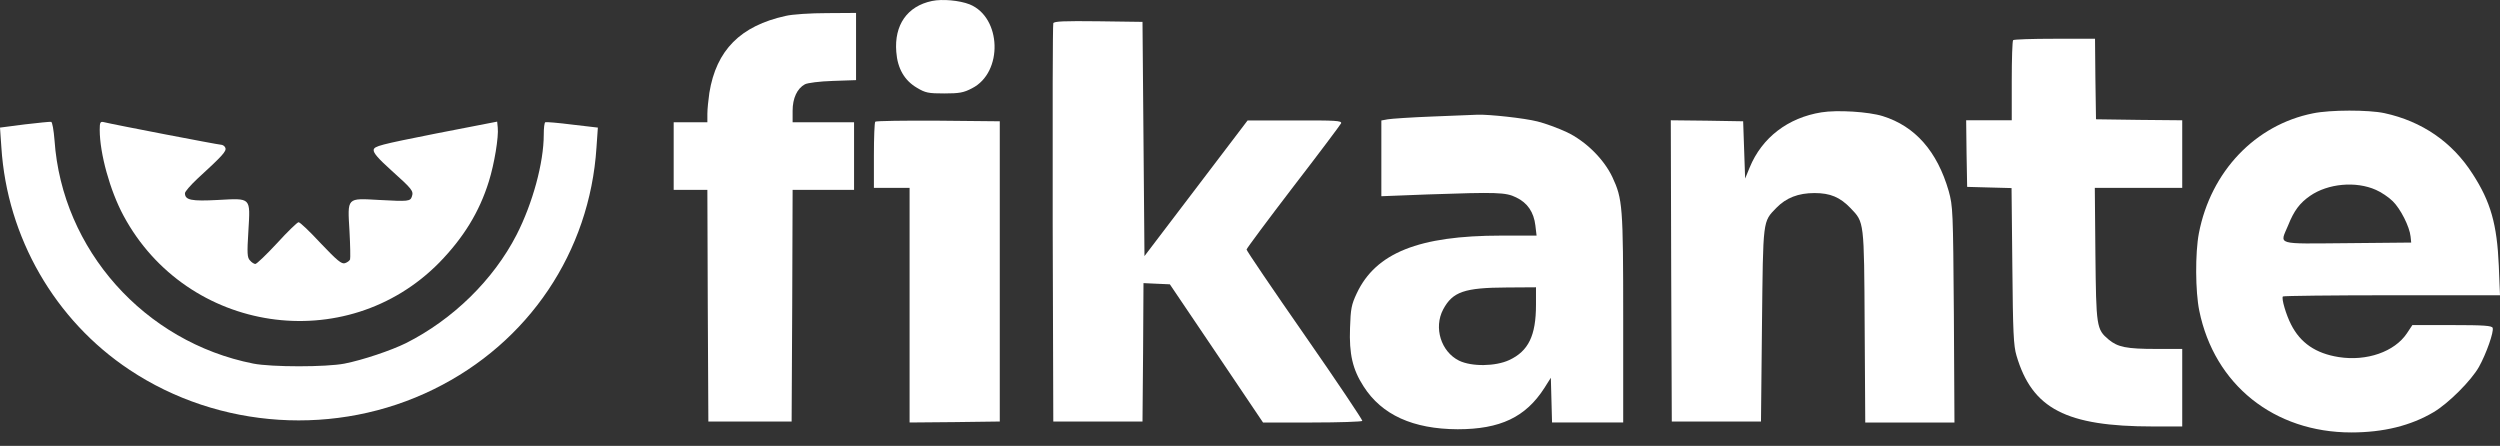 <svg width="157" height="28" viewBox="0 0 157 28" fill="none" xmlns="http://www.w3.org/2000/svg">
<rect x="0" y="0" width="157" height="28" fill="#333333" stroke="none"/>
<path d="M58.528 0.062C56.972 0.387 56.15 1.573 56.287 3.259C56.362 4.295 56.798 5.057 57.594 5.519C58.117 5.831 58.304 5.868 59.3 5.868C60.258 5.868 60.52 5.818 61.043 5.544C63.01 4.545 62.898 1.086 60.893 0.274C60.258 0.025 59.175 -0.075 58.528 0.062Z" fill="#FFF"/>
<path d="M49.34 0.999C46.502 1.623 44.983 3.147 44.547 5.831C44.485 6.268 44.423 6.855 44.423 7.142V7.679H43.365H42.307V9.802V11.924H43.365H44.423L44.448 19.191L44.485 26.471H47.099H49.714L49.751 19.191L49.776 11.924H51.706H53.635V9.802V7.679H51.706H49.776V6.955C49.776 6.168 50.062 5.556 50.548 5.294C50.71 5.207 51.469 5.107 52.303 5.082L53.76 5.032V2.922V0.812L51.93 0.824C50.909 0.824 49.751 0.899 49.34 0.999Z" fill="#FFF"/>
<path d="M66.147 1.461C66.109 1.549 66.097 7.217 66.109 14.047L66.147 26.471H68.948H71.749L71.786 22.126L71.811 17.78L72.632 17.818L73.467 17.855L76.392 22.188L79.318 26.533H82.405C84.098 26.533 85.517 26.483 85.555 26.433C85.579 26.383 83.961 23.961 81.944 21.064C79.928 18.168 78.284 15.745 78.284 15.67C78.284 15.608 79.604 13.835 81.21 11.737C82.828 9.64 84.173 7.842 84.223 7.742C84.272 7.579 83.874 7.554 81.322 7.567H78.347L75.11 11.825L71.873 16.082L71.811 8.728L71.749 1.374L68.972 1.336C66.819 1.311 66.184 1.336 66.147 1.461Z" fill="#FFF"/>
<path d="M126.425 2.522C126.375 2.559 126.338 3.72 126.338 5.081V7.554H124.906H123.475L123.5 9.639L123.537 11.736L124.931 11.774L126.325 11.811L126.375 16.706C126.413 20.889 126.45 21.713 126.637 22.337C127.62 25.671 129.749 26.782 135.214 26.782H137.044V24.347V21.913H135.401C133.546 21.913 132.998 21.8 132.425 21.326C131.654 20.677 131.641 20.527 131.591 15.944L131.554 11.799H134.293H137.044V9.676V7.554L134.343 7.529L131.629 7.491L131.591 4.957L131.567 2.434H129.027C127.645 2.434 126.462 2.472 126.425 2.522Z" fill="#FFF"/>
<path d="M114.387 7.055C112.283 7.392 110.652 8.641 109.881 10.514L109.594 11.213L109.532 9.415L109.47 7.617L107.192 7.579L104.926 7.554L104.951 17.006L104.988 26.471H107.789H110.59L110.652 20.415C110.727 13.71 110.69 13.947 111.561 13.048C112.171 12.424 112.931 12.124 113.951 12.124C114.947 12.124 115.557 12.386 116.217 13.073C117.076 13.972 117.064 13.835 117.101 20.502L117.138 26.533H119.939H122.74L122.703 19.753C122.653 13.173 122.641 12.961 122.379 11.999C121.657 9.502 120.275 7.929 118.234 7.292C117.35 7.017 115.383 6.893 114.387 7.055Z" fill="#FFF"/>
<path d="M145.26 7.117C141.625 7.841 138.837 10.775 138.09 14.646C137.853 15.882 137.866 18.317 138.115 19.516C139.061 24.161 142.82 27.157 147.663 27.157C149.68 27.157 151.398 26.733 152.83 25.884C153.763 25.334 155.207 23.886 155.68 23.037C156.141 22.213 156.626 20.827 156.539 20.59C156.49 20.452 155.979 20.415 153.987 20.415H151.497L151.149 20.939C150.377 22.088 148.634 22.7 146.879 22.425C145.435 22.2 144.464 21.538 143.879 20.377C143.567 19.778 143.256 18.717 143.368 18.617C143.406 18.579 146.48 18.542 150.215 18.542H157L156.925 16.694C156.813 14.084 156.415 12.673 155.282 10.925C154 8.915 152.095 7.616 149.742 7.105C148.746 6.892 146.344 6.892 145.26 7.117ZM149.207 11.924C149.531 12.062 150.016 12.386 150.265 12.636C150.751 13.11 151.323 14.234 151.385 14.858L151.423 15.233L147.414 15.271C142.833 15.308 143.169 15.408 143.692 14.159C144.065 13.223 144.426 12.748 145.074 12.299C146.194 11.525 147.949 11.362 149.207 11.924Z" fill="#FFF"/>
<path d="M89.986 7.316C88.654 7.366 87.372 7.454 87.16 7.491L86.749 7.566V9.938V12.323L89.65 12.211C94.032 12.061 94.555 12.074 95.215 12.398C95.924 12.735 96.323 13.322 96.422 14.159L96.497 14.796H94.269C89.102 14.796 86.401 15.882 85.206 18.416C84.87 19.128 84.82 19.39 84.782 20.589C84.72 22.237 84.944 23.199 85.629 24.26C86.774 26.058 88.741 26.945 91.542 26.957C94.219 26.957 95.812 26.195 96.983 24.372L97.393 23.723L97.431 25.134L97.468 26.532H99.696H101.937V20.002C101.937 12.935 101.9 12.498 101.253 11.112C100.717 9.988 99.597 8.877 98.402 8.303C97.841 8.041 97.02 7.741 96.559 7.629C95.725 7.416 93.509 7.179 92.787 7.204C92.588 7.217 91.318 7.266 89.986 7.316ZM96.46 19.141C96.46 21.076 95.987 22.05 94.779 22.612C93.92 23.011 92.426 23.036 91.629 22.649C90.496 22.087 90.023 20.577 90.633 19.428C91.231 18.317 91.966 18.067 94.63 18.054L96.46 18.042V19.141Z" fill="#FFF"/>
<path d="M54.968 7.642C54.918 7.679 54.881 8.641 54.881 9.764V11.8H56.001H57.122V19.166V26.533L59.96 26.508L62.786 26.471V17.044V7.617L58.914 7.579C56.786 7.567 55.018 7.592 54.968 7.642Z" fill="#FFF"/>
<path d="M1.544 7.813L0 8.013L0.087 9.262C0.448 14.905 3.448 20.112 8.129 23.221C13.756 26.967 21.151 27.441 27.239 24.445C33.202 21.523 37.036 15.817 37.459 9.262L37.546 8.013L35.941 7.826C35.057 7.713 34.297 7.651 34.247 7.676C34.185 7.701 34.148 8.05 34.148 8.45C34.148 10.223 33.451 12.77 32.442 14.743C30.986 17.577 28.446 20.062 25.496 21.548C24.562 22.01 22.782 22.609 21.637 22.834C20.491 23.059 17.055 23.059 15.91 22.834C9.075 21.485 3.897 15.68 3.424 8.812C3.374 8.188 3.287 7.663 3.212 7.651C3.15 7.638 2.39 7.713 1.544 7.813Z" fill="#FFF"/>
<path d="M6.262 8.15C6.262 9.636 6.909 11.971 7.756 13.544C11.739 20.948 21.736 22.434 27.587 16.491C29.106 14.93 30.102 13.319 30.699 11.397C31.048 10.285 31.322 8.6 31.259 8.013L31.222 7.638L27.363 8.388C23.852 9.087 23.504 9.174 23.466 9.411C23.441 9.599 23.74 9.948 24.587 10.71C25.881 11.871 25.981 11.996 25.869 12.333C25.769 12.645 25.657 12.658 23.827 12.558C21.748 12.445 21.823 12.371 21.948 14.518C21.997 15.405 22.01 16.204 21.985 16.291C21.948 16.379 21.811 16.479 21.661 16.529C21.45 16.591 21.188 16.379 20.142 15.28C19.458 14.543 18.835 13.944 18.748 13.956C18.673 13.956 18.063 14.543 17.404 15.267C16.731 15.992 16.121 16.578 16.034 16.578C15.96 16.578 15.798 16.479 15.698 16.354C15.524 16.179 15.511 15.904 15.598 14.518C15.723 12.371 15.798 12.445 13.681 12.558C12.026 12.645 11.615 12.57 11.615 12.133C11.615 12.034 11.963 11.634 12.387 11.234C13.98 9.773 14.229 9.499 14.154 9.287C14.117 9.174 13.98 9.087 13.868 9.087C13.706 9.087 7.208 7.838 6.486 7.663C6.299 7.626 6.262 7.701 6.262 8.15Z" fill="#FFF"/>
</svg>
